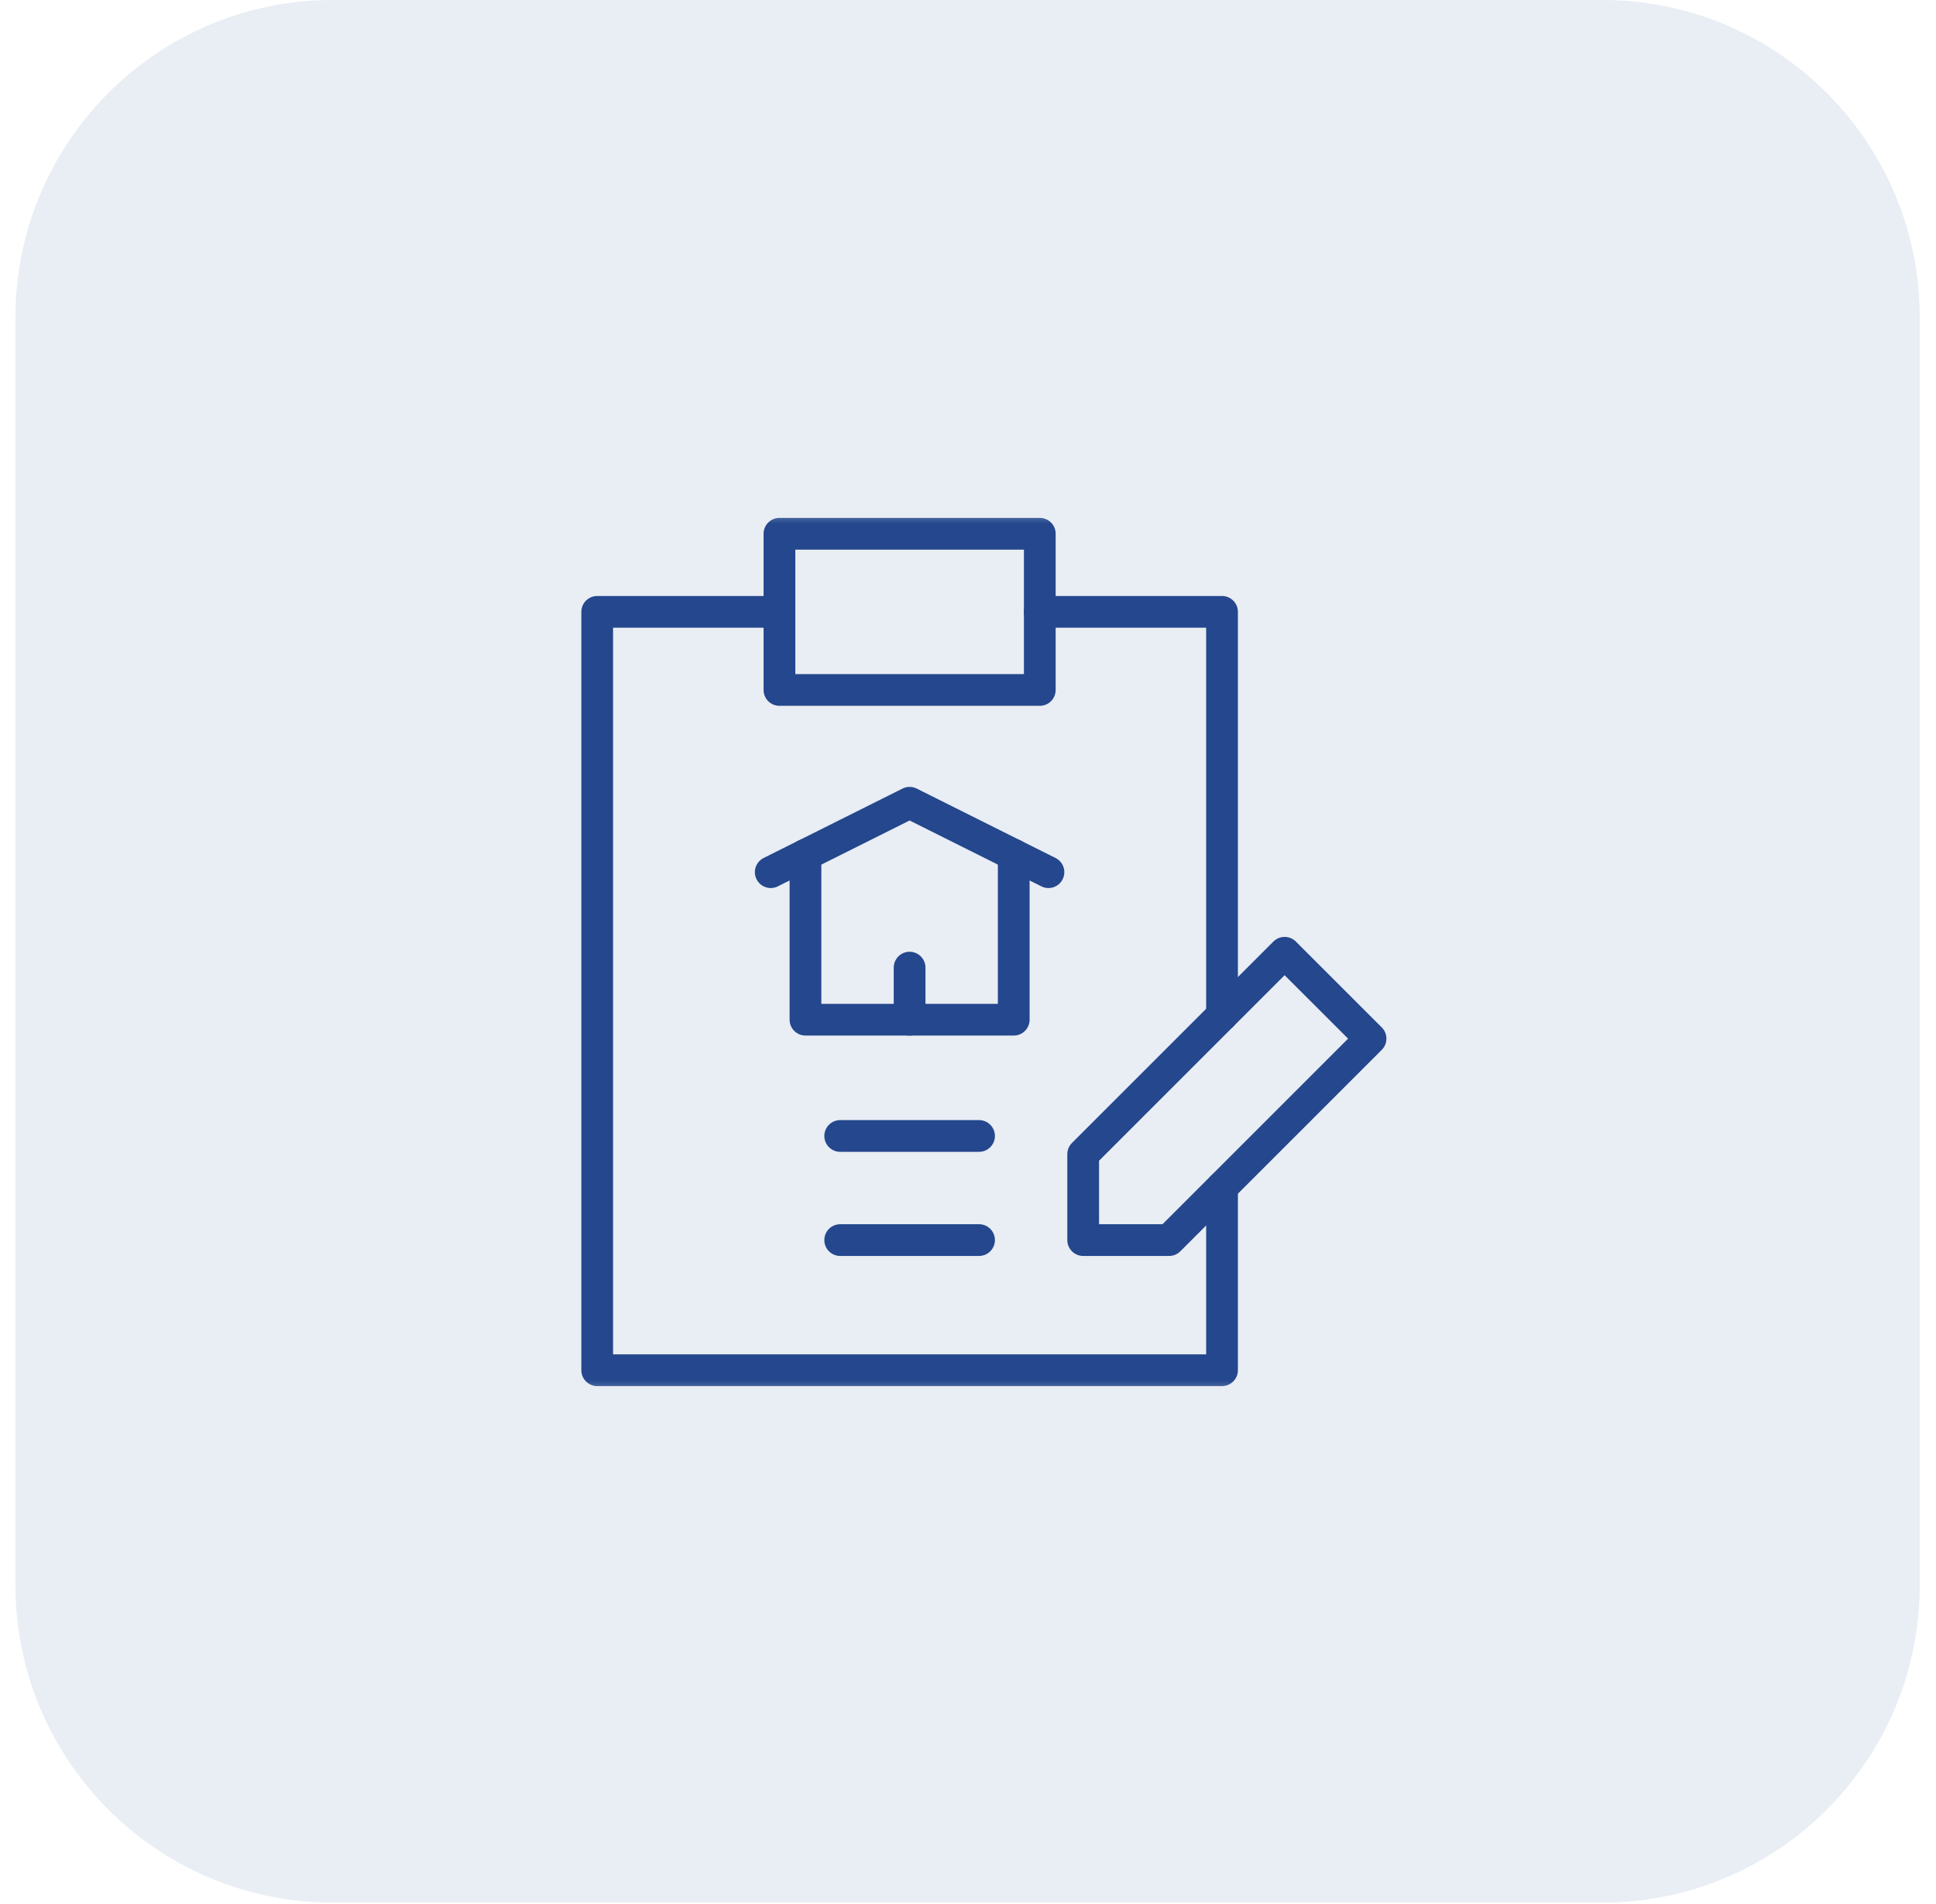 <svg width="61" height="60" viewBox="0 0 61 60" fill="none" xmlns="http://www.w3.org/2000/svg">
<g clip-path="url(#clip0_586_2729)">
<path opacity="0.1" d="M50.487 0H10.487C4.964 0 0.487 4.477 0.487 10V49.955C0.487 55.478 4.964 59.955 10.487 59.955H50.487C56.01 59.955 60.487 55.478 60.487 49.955V10C60.487 4.477 56.01 0 50.487 0Z" fill="#24478D"/>
<mask id="mask0_586_2729" style="mask-type:luminance" maskUnits="userSpaceOnUse" x="17" y="15" width="28" height="29">
<path d="M44.5 43.5V16.5H17.5V43.5H44.5Z" fill="white" stroke="white"/>
</mask>
<g mask="url(#mask0_586_2729)">
<path d="M38.504 37.41V43.179H18.817V19.281H24.559" stroke="#24478D" stroke-miterlimit="10" stroke-linecap="round" stroke-linejoin="round"/>
</g>
<path d="M32.762 19.281H38.504V31.996" stroke="#24478D" stroke-miterlimit="10" stroke-linecap="round" stroke-linejoin="round"/>
<mask id="mask1_586_2729" style="mask-type:luminance" maskUnits="userSpaceOnUse" x="17" y="15" width="28" height="29">
<path d="M44.5 43.5V16.5H17.5V43.5H44.5Z" fill="white" stroke="white"/>
</mask>
<g mask="url(#mask1_586_2729)">
<path d="M32.762 21.742H24.559V16.82H32.762V21.742Z" stroke="#24478D" stroke-miterlimit="10" stroke-linecap="round" stroke-linejoin="round"/>
</g>
<path d="M30.848 39.078H26.473" stroke="#24478D" stroke-miterlimit="10" stroke-linecap="round" stroke-linejoin="round"/>
<path d="M30.848 35.797H26.473" stroke="#24478D" stroke-miterlimit="10" stroke-linecap="round" stroke-linejoin="round"/>
<mask id="mask2_586_2729" style="mask-type:luminance" maskUnits="userSpaceOnUse" x="17" y="15" width="28" height="29">
<path d="M44.5 43.5V16.5H17.5V43.5H44.5Z" fill="white" stroke="white"/>
</mask>
<g mask="url(#mask2_586_2729)">
<path d="M36.836 39.078H34.129V36.371L40.476 30.024L43.183 32.73L36.836 39.078Z" stroke="#24478D" stroke-miterlimit="10" stroke-linecap="round" stroke-linejoin="round"/>
</g>
<path d="M31.941 26.937V32.133H25.379V26.937" stroke="#24478D" stroke-miterlimit="10" stroke-linecap="round" stroke-linejoin="round"/>
<path d="M28.66 32.133V30.492" stroke="#24478D" stroke-miterlimit="10" stroke-linecap="round" stroke-linejoin="round"/>
<path d="M24.285 27.484L28.66 25.297L33.035 27.484" stroke="#24478D" stroke-miterlimit="10" stroke-linecap="round" stroke-linejoin="round"/>
</g>
<defs>
<clipPath id="clip0_586_2729">
<rect width="61" height="60" fill="white"/>
</clipPath>
</defs>
</svg>
